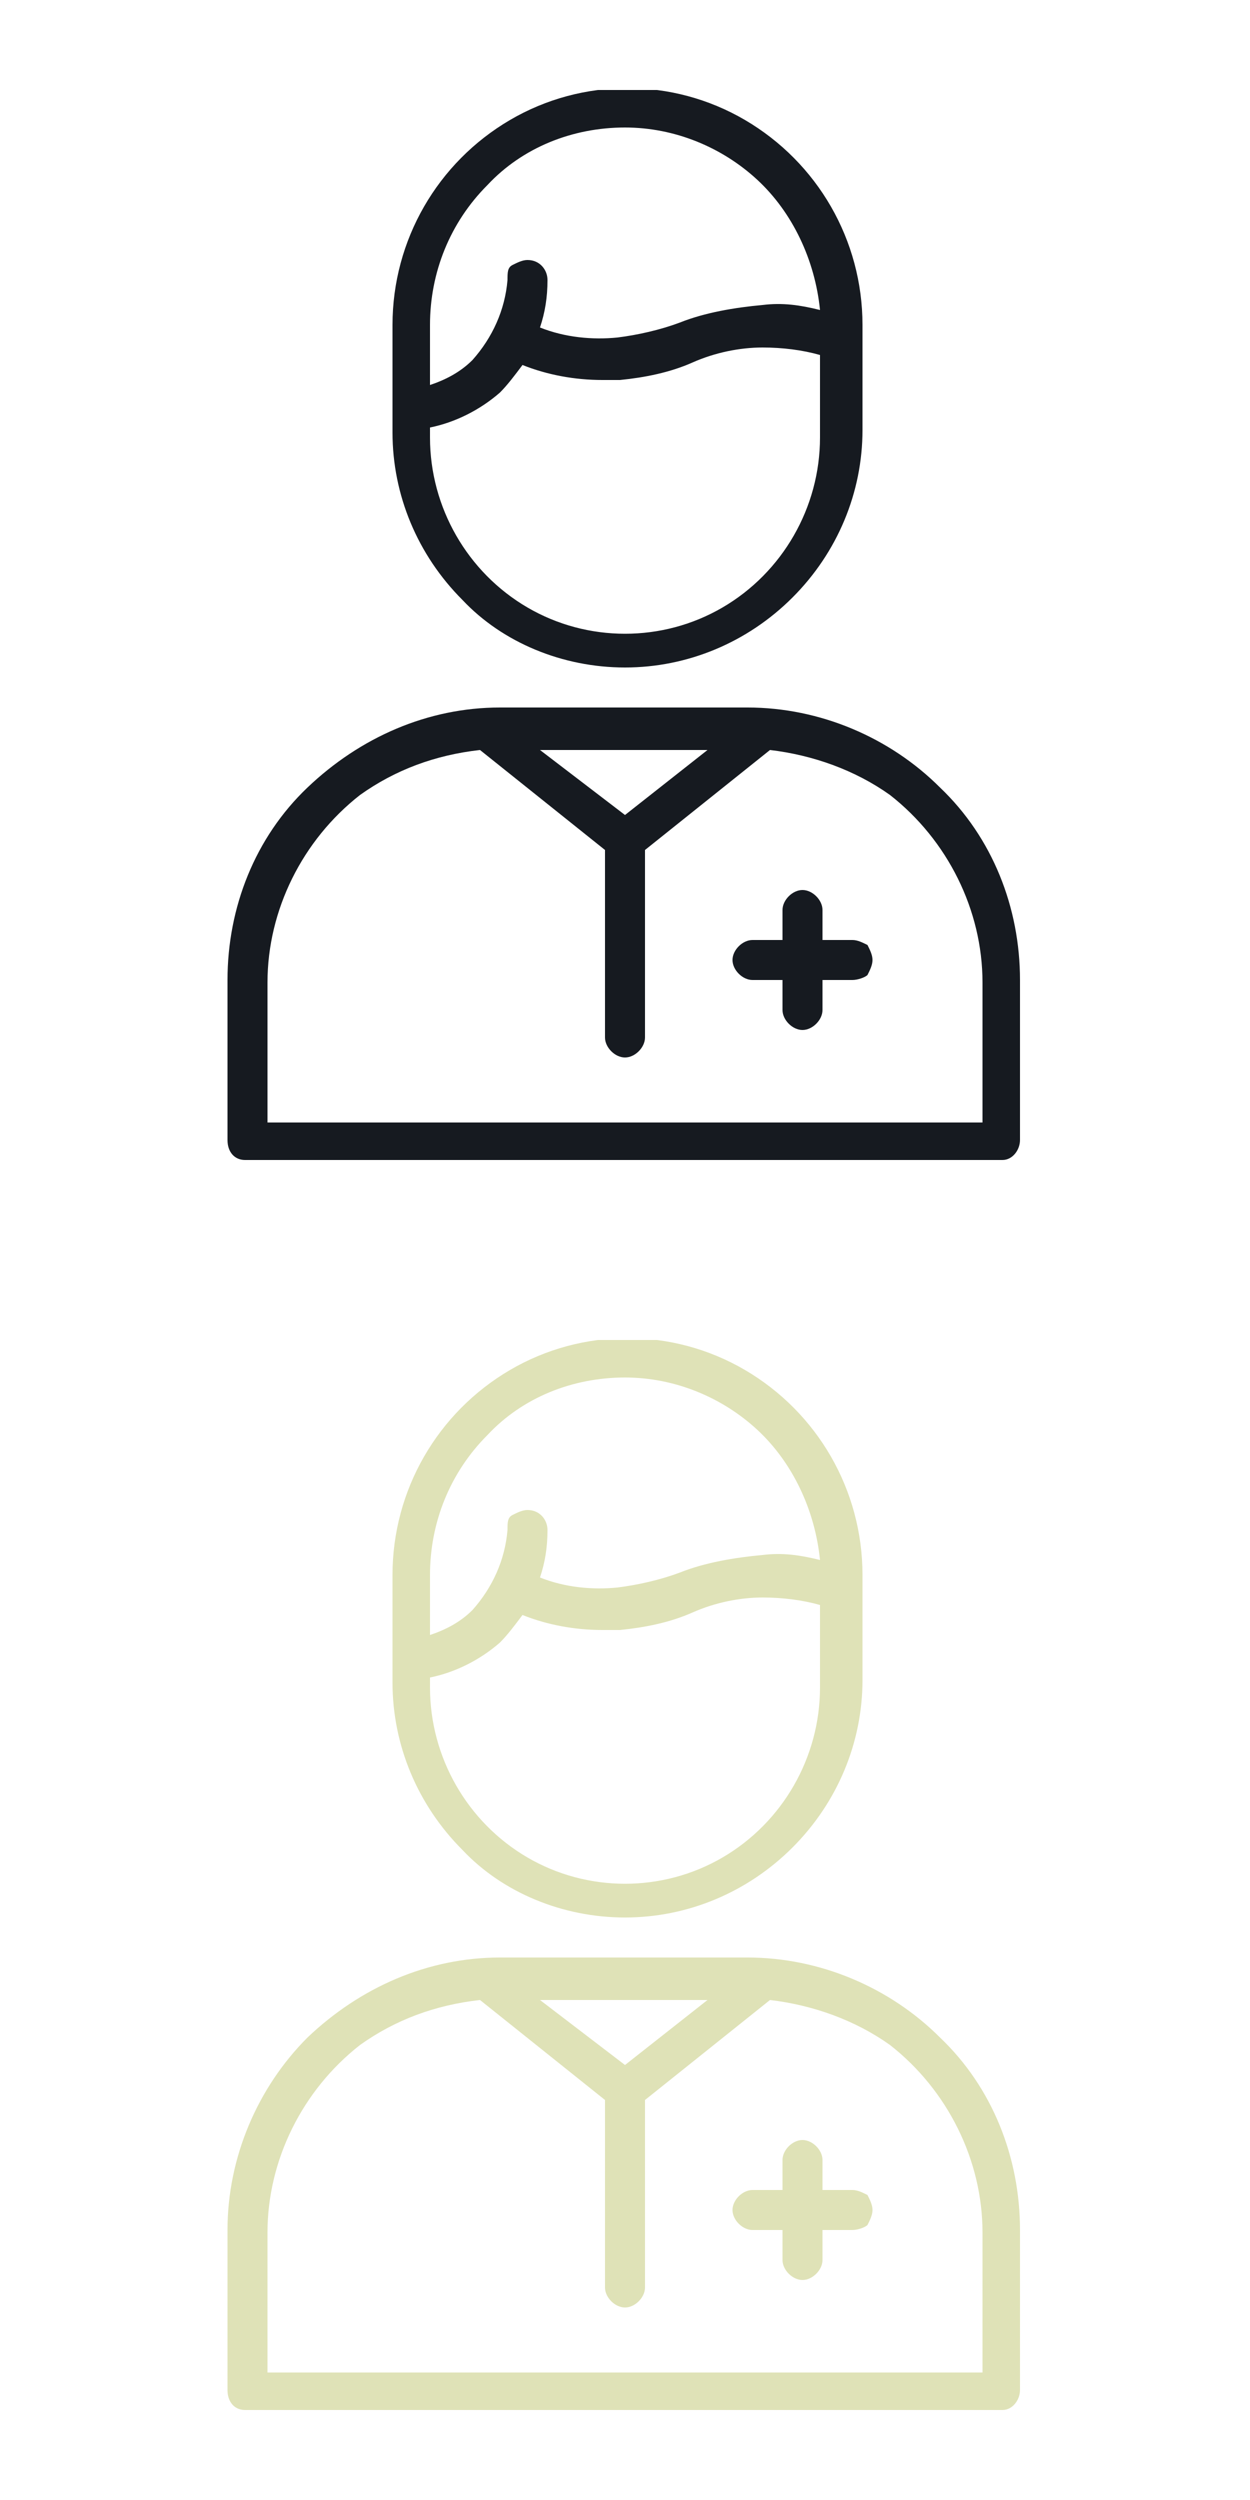 <?xml version="1.0" encoding="utf-8"?>
<!-- Generator: Adobe Illustrator 24.3.0, SVG Export Plug-In . SVG Version: 6.00 Build 0)  -->
<svg version="1.1" id="Layer_1" xmlns="http://www.w3.org/2000/svg" xmlns:xlink="http://www.w3.org/1999/xlink" x="0px" y="0px"
	 viewBox="0 0 50 100" style="enable-background:new 0 0 50 100;" xml:space="preserve">
<style type="text/css">
	.st0{clip-path:url(#SVGID_2_);fill:#161A20;}
	.st1{clip-path:url(#SVGID_4_);fill:#DFE2B7;}
</style>
<g>
	<g>
		<defs>
			<rect id="SVGID_1_" x="9.1" y="3.6" width="31.8" height="42.9"/>
		</defs>
		<clipPath id="SVGID_2_">
			<use xlink:href="#SVGID_1_"  style="overflow:visible;"/>
		</clipPath>
		<path class="st0" d="M9.8,46.4h30.3c0.4,0,0.7-0.4,0.7-0.8v-6.4c0-2.9-1.1-5.7-3.2-7.7c-2-2-4.8-3.2-7.7-3.2H20
			c-2.9,0-5.6,1.2-7.7,3.2s-3.2,4.8-3.2,7.7v6.4C9.1,46.1,9.4,46.4,9.8,46.4L9.8,46.4z M25,32.6L21.6,30h6.7L25,32.6z M10.7,39.3
			c0-2.9,1.4-5.7,3.7-7.5c1.4-1,3-1.6,4.8-1.8l5,4v7.5l0,0c0,0.4,0.4,0.8,0.8,0.8s0.8-0.4,0.8-0.8V34l5-4c1.7,0.2,3.4,0.8,4.8,1.8
			c2.3,1.8,3.7,4.6,3.7,7.5v5.6H10.7V39.3z M25,26.7c2.5,0,4.9-1,6.7-2.8c1.8-1.8,2.8-4.2,2.8-6.7V13c0-3.4-1.8-6.5-4.7-8.2
			s-6.5-1.7-9.4,0s-4.7,4.8-4.7,8.2v4.3c0,2.5,1,4.9,2.8,6.7C20.1,25.7,22.5,26.7,25,26.7L25,26.7z M25,5.1c2,0,3.9,0.8,5.3,2.1
			s2.3,3.2,2.5,5.2c-0.8-0.2-1.5-0.3-2.3-0.2c-1.1,0.1-2.3,0.3-3.3,0.7c-0.8,0.3-1.7,0.5-2.5,0.6c-1,0.1-2.1,0-3.1-0.4
			c0.2-0.6,0.3-1.2,0.3-1.9c0-0.4-0.3-0.8-0.8-0.8c-0.2,0-0.4,0.1-0.6,0.2c-0.2,0.1-0.2,0.3-0.2,0.6c-0.1,1.2-0.6,2.3-1.4,3.2
			c-0.5,0.5-1.1,0.8-1.7,1V13c0-2.1,0.8-4.1,2.3-5.6C20.9,5.9,22.9,5.1,25,5.1L25,5.1z M17.2,17.1c1-0.2,2-0.7,2.8-1.4
			c0.3-0.3,0.6-0.7,0.9-1.1c1,0.4,2.1,0.6,3.2,0.6h0.7c1-0.1,2-0.3,2.9-0.7s1.9-0.6,2.8-0.6c0.8,0,1.6,0.1,2.3,0.3v3.3
			c0,2.8-1.5,5.4-3.9,6.8s-5.4,1.4-7.8,0s-3.9-4-3.9-6.8L17.2,17.1z M34.9,38.4c0,0.2-0.1,0.4-0.2,0.6c-0.1,0.1-0.4,0.2-0.6,0.2
			h-1.2v1.2c0,0.4-0.4,0.8-0.8,0.8c-0.4,0-0.8-0.4-0.8-0.8v-1.2h-1.2c-0.4,0-0.8-0.4-0.8-0.8s0.4-0.8,0.8-0.8h1.2v-1.2
			c0-0.4,0.4-0.8,0.8-0.8c0.4,0,0.8,0.4,0.8,0.8v1.2h1.2c0.2,0,0.4,0.1,0.6,0.2C34.8,38,34.9,38.2,34.9,38.4"/>
	</g>
</g>
<g>
	<g>
		<defs>
			<rect id="SVGID_3_" x="9.1" y="53.6" width="31.8" height="42.9"/>
		</defs>
		<clipPath id="SVGID_4_">
			<use xlink:href="#SVGID_3_"  style="overflow:visible;"/>
		</clipPath>
		<path class="st1" d="M9.8,96.4h30.3c0.4,0,0.7-0.4,0.7-0.8v-6.4c0-2.9-1.1-5.7-3.2-7.7c-2-2-4.8-3.2-7.7-3.2H20
			c-2.9,0-5.6,1.2-7.7,3.2c-2,2-3.2,4.8-3.2,7.7v6.4C9.1,96.1,9.4,96.4,9.8,96.4L9.8,96.4z M25,82.6L21.6,80h6.7L25,82.6z
			 M10.7,89.3c0-2.9,1.4-5.7,3.7-7.5c1.4-1,3-1.6,4.8-1.8l5,4v7.5l0,0c0,0.4,0.4,0.8,0.8,0.8s0.8-0.4,0.8-0.8V84l5-4
			c1.7,0.2,3.4,0.8,4.8,1.8c2.3,1.8,3.7,4.6,3.7,7.5v5.6H10.7V89.3z M25,76.7c2.5,0,4.9-1,6.7-2.8c1.8-1.8,2.8-4.2,2.8-6.7V63
			c0-3.4-1.8-6.5-4.7-8.2s-6.5-1.7-9.4,0s-4.7,4.8-4.7,8.2v4.3c0,2.5,1,4.9,2.8,6.7C20.1,75.7,22.5,76.7,25,76.7L25,76.7z M25,55.1
			c2,0,3.9,0.8,5.3,2.1s2.3,3.2,2.5,5.2c-0.8-0.2-1.5-0.3-2.3-0.2c-1.1,0.1-2.3,0.3-3.3,0.7c-0.8,0.3-1.7,0.5-2.5,0.6
			c-1,0.1-2.1,0-3.1-0.4c0.2-0.6,0.3-1.2,0.3-1.9c0-0.4-0.3-0.8-0.8-0.8c-0.2,0-0.4,0.1-0.6,0.2c-0.2,0.1-0.2,0.3-0.2,0.6
			c-0.1,1.2-0.6,2.3-1.4,3.2c-0.5,0.5-1.1,0.8-1.7,1V63c0-2.1,0.8-4.1,2.3-5.6C20.9,55.9,22.9,55.1,25,55.1L25,55.1z M17.2,67.1
			c1-0.2,2-0.7,2.8-1.4c0.3-0.3,0.6-0.7,0.9-1.1c1,0.4,2.1,0.6,3.2,0.6h0.7c1-0.1,2-0.3,2.9-0.7c0.9-0.4,1.9-0.6,2.8-0.6
			c0.8,0,1.6,0.1,2.3,0.3v3.3c0,2.8-1.5,5.4-3.9,6.8s-5.4,1.4-7.8,0s-3.9-4-3.9-6.8L17.2,67.1z M34.9,88.4c0,0.2-0.1,0.4-0.2,0.6
			c-0.1,0.1-0.4,0.2-0.6,0.2h-1.2v1.2c0,0.4-0.4,0.8-0.8,0.8c-0.4,0-0.8-0.4-0.8-0.8v-1.2h-1.2c-0.4,0-0.8-0.4-0.8-0.8
			s0.4-0.8,0.8-0.8h1.2v-1.2c0-0.4,0.4-0.8,0.8-0.8c0.4,0,0.8,0.4,0.8,0.8v1.2h1.2c0.2,0,0.4,0.1,0.6,0.2
			C34.8,88,34.9,88.2,34.9,88.4"/>
	</g>
</g>
</svg>
